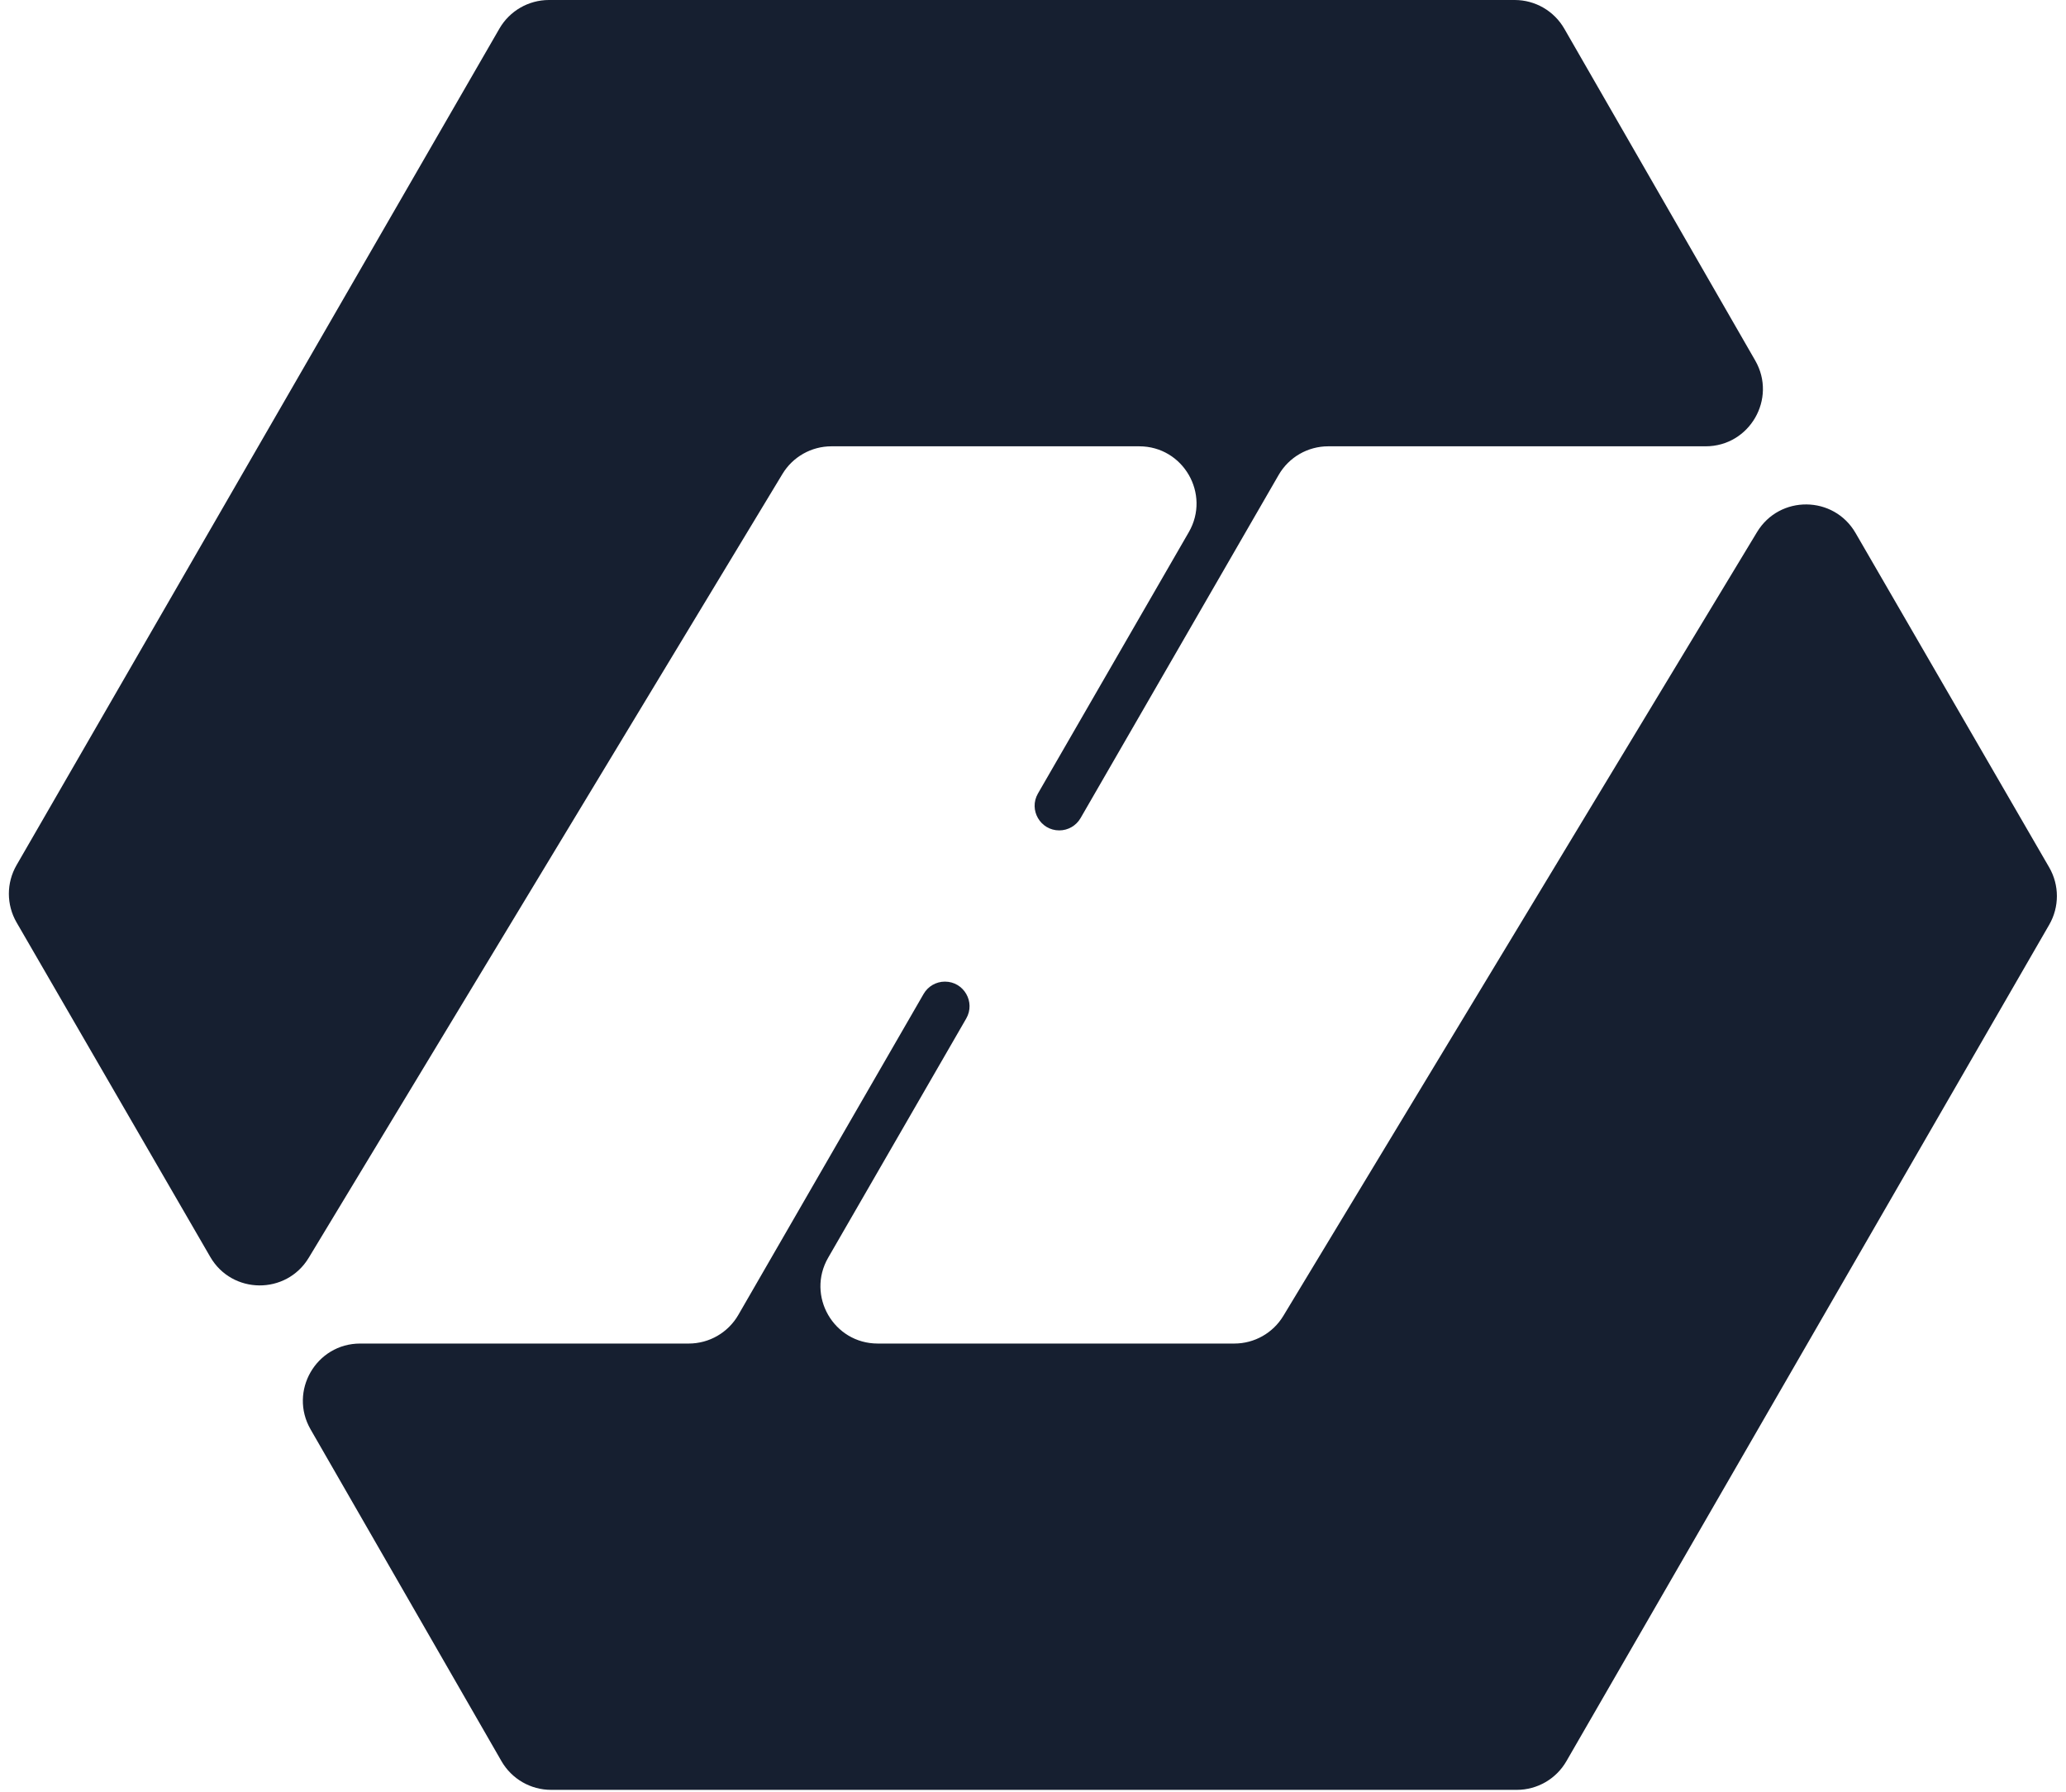 <svg width="361" height="313" viewBox="0 0 361 313" fill="none" xmlns="http://www.w3.org/2000/svg">
<path d="M87.262 5C89.048 1.906 92.349 0 95.922 0H264.67C268.248 0 271.553 1.911 273.337 5.012L306.696 62.981C310.532 69.648 305.72 77.969 298.028 77.969H232.085C228.513 77.969 225.211 79.875 223.425 82.969L188.812 142.92C188.044 144.25 186.625 145.069 185.089 145.069C181.78 145.069 179.711 141.487 181.366 138.621L207.723 92.969C211.572 86.302 206.761 77.969 199.063 77.969H145.281C141.78 77.969 138.534 79.799 136.723 82.796L53.945 219.734C50.012 226.24 40.544 226.151 36.734 219.572L2.898 161.152C1.105 158.057 1.102 154.239 2.891 151.141L87.262 5Z" fill="#161F30"/>
<path d="M273.699 307.683C271.913 310.778 268.612 312.684 265.039 312.684L96.291 312.684C92.713 312.684 89.408 310.772 87.624 307.671L54.265 249.703C50.429 243.036 55.241 234.715 62.933 234.715H120.349C123.922 234.715 127.223 232.809 129.009 229.715L161.386 173.636C162.154 172.306 163.573 171.487 165.109 171.487C168.419 171.487 170.487 175.069 168.832 177.935L144.711 219.715C140.862 226.382 145.673 234.715 153.371 234.715H215.68C219.181 234.715 222.427 232.884 224.238 229.888L307.016 92.95C310.949 86.444 320.417 86.532 324.227 93.111L358.063 151.531C359.856 154.627 359.858 158.445 358.07 161.543L273.699 307.683Z" fill="#161F30"/>
</svg>
